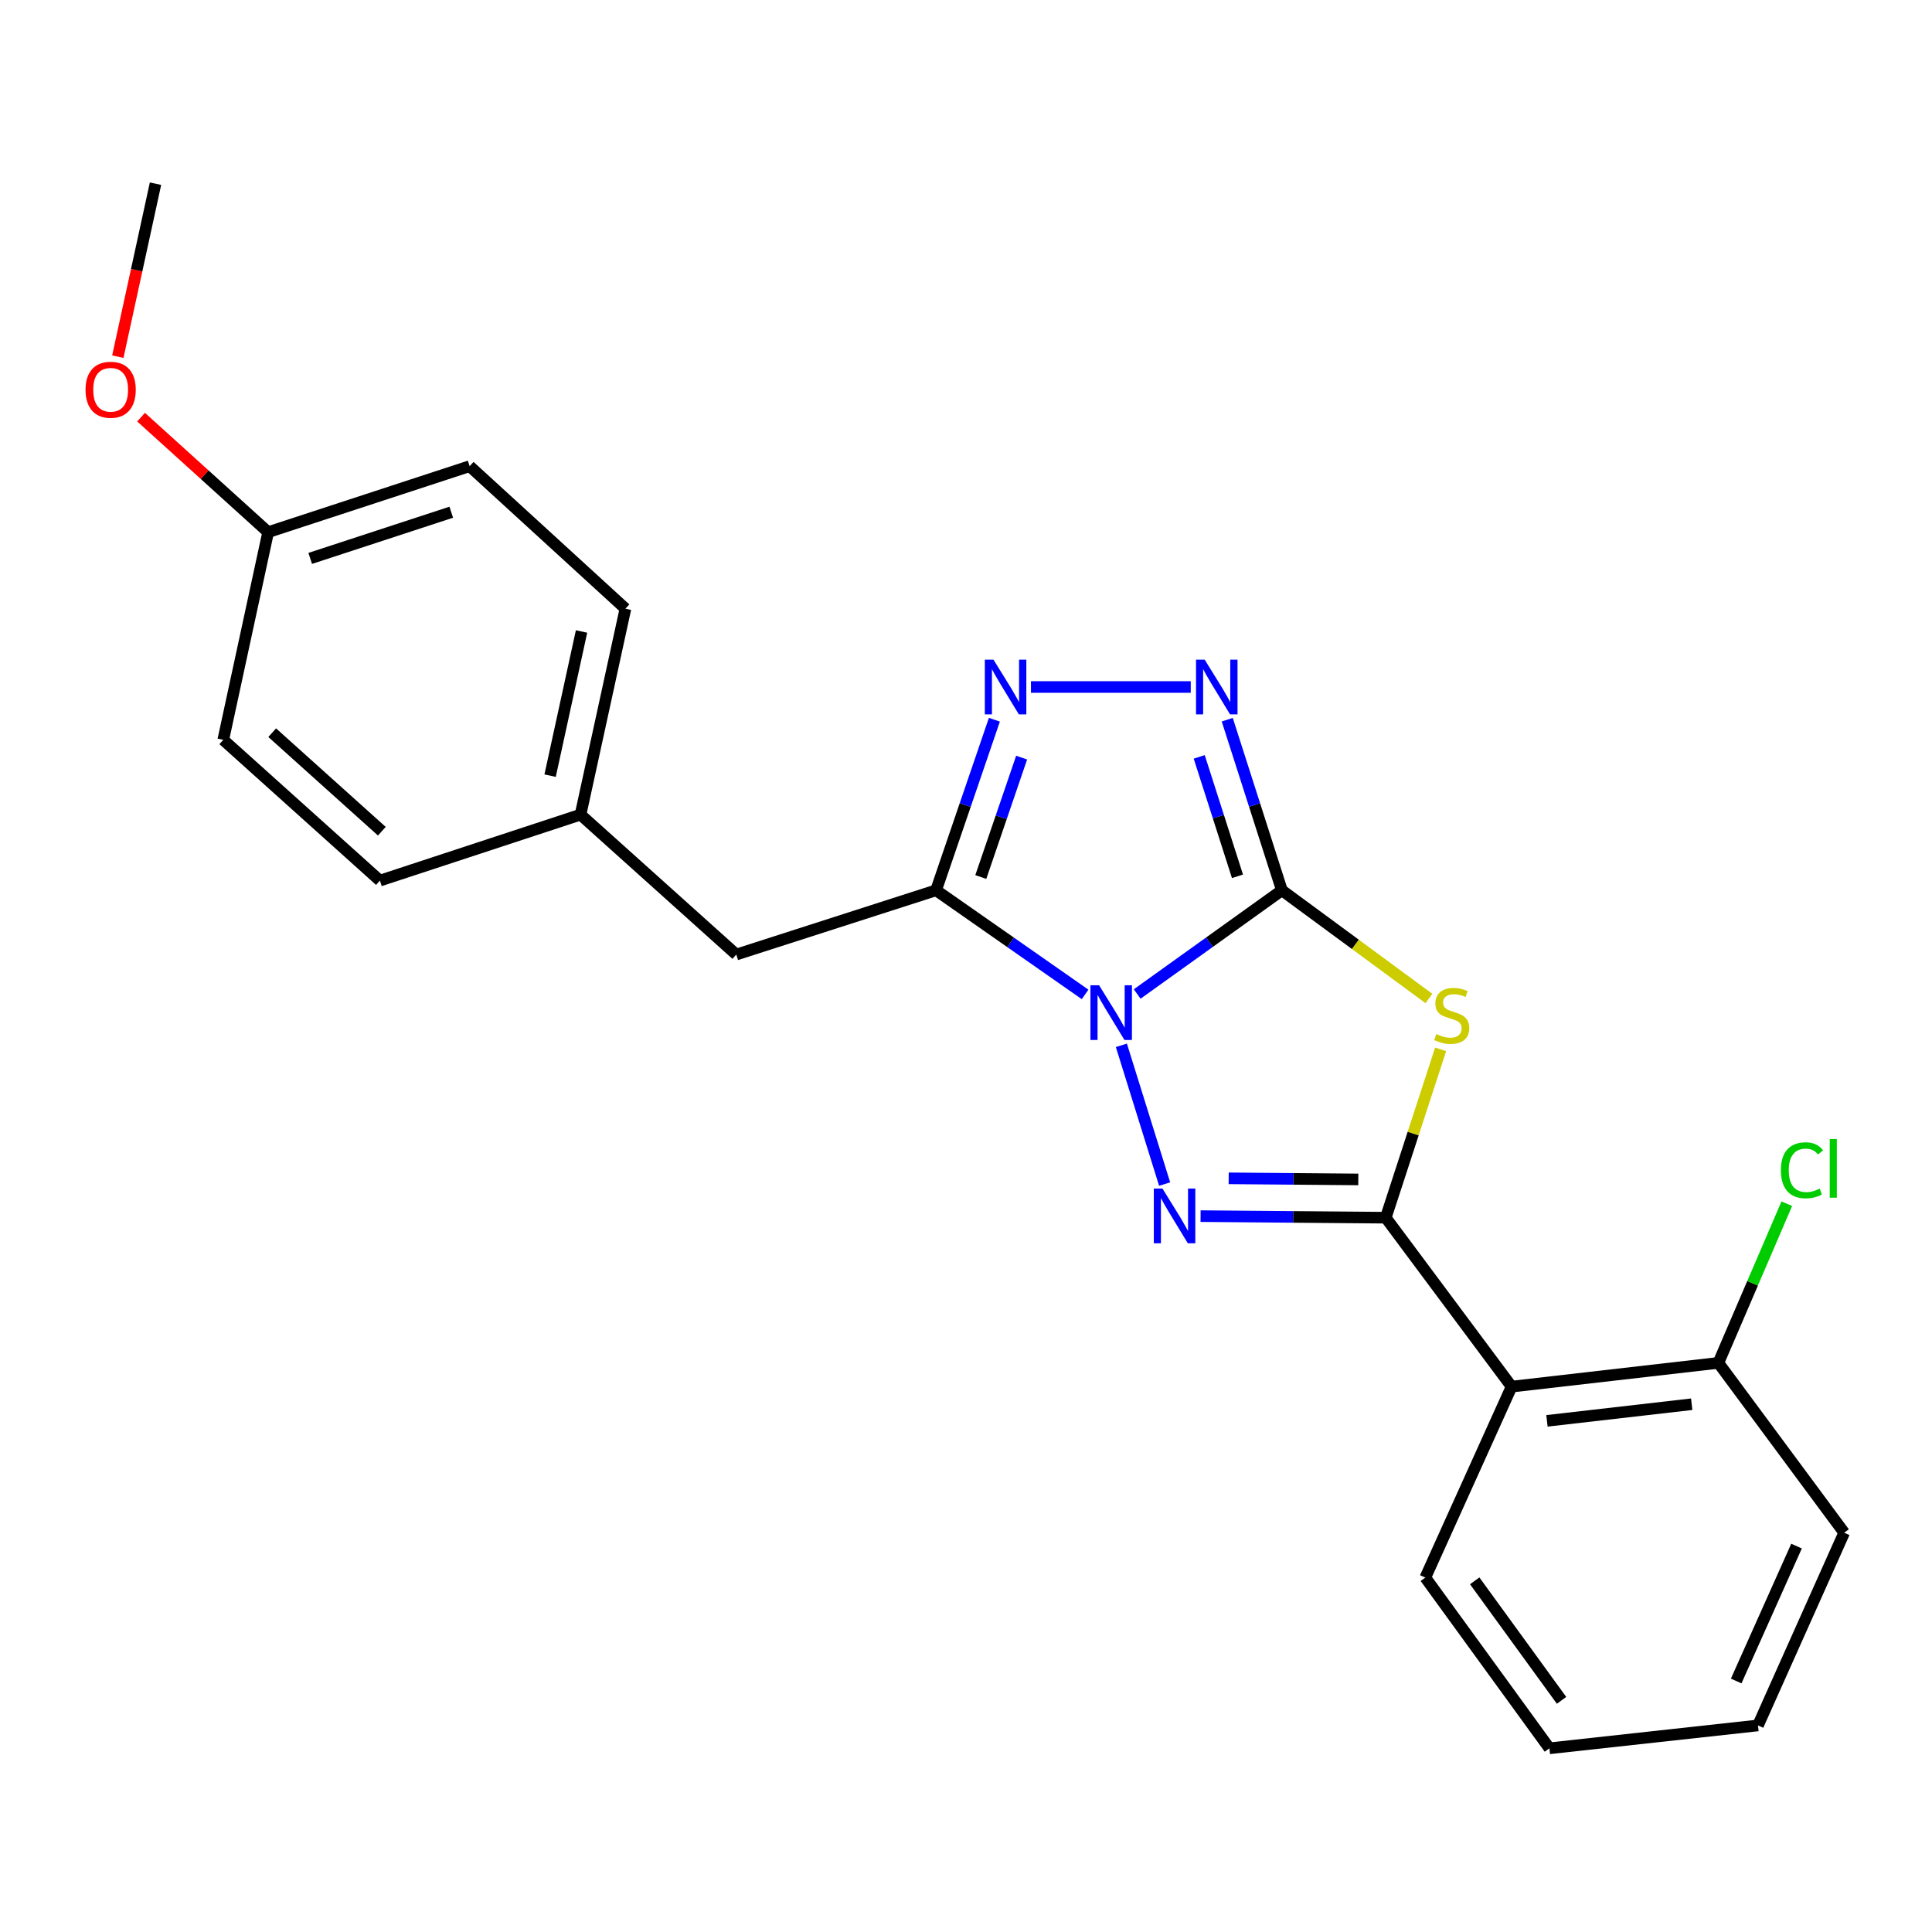 <?xml version='1.0' encoding='iso-8859-1'?>
<svg version='1.1' baseProfile='full'
              xmlns='http://www.w3.org/2000/svg'
                      xmlns:rdkit='http://www.rdkit.org/xml'
                      xmlns:xlink='http://www.w3.org/1999/xlink'
                  xml:space='preserve'
width='1000px' height='1000px' viewBox='0 0 1000 1000'>
<!-- END OF HEADER -->
<rect style='opacity:1.0;fill:#FFFFFF;stroke:none' width='1000' height='1000' x='0' y='0'> </rect>
<path class='bond-0' d='M 588.606,514.493 L 626.057,487.653' style='fill:none;fill-rule:evenodd;stroke:#0000FF;stroke-width:6px;stroke-linecap:butt;stroke-linejoin:miter;stroke-opacity:1' />
<path class='bond-0' d='M 626.057,487.653 L 663.507,460.814' style='fill:none;fill-rule:evenodd;stroke:#000000;stroke-width:6px;stroke-linecap:butt;stroke-linejoin:miter;stroke-opacity:1' />
<path class='bond-1' d='M 580.422,541.053 L 602.813,612.877' style='fill:none;fill-rule:evenodd;stroke:#0000FF;stroke-width:6px;stroke-linecap:butt;stroke-linejoin:miter;stroke-opacity:1' />
<path class='bond-4' d='M 561.645,514.703 L 523.075,487.758' style='fill:none;fill-rule:evenodd;stroke:#0000FF;stroke-width:6px;stroke-linecap:butt;stroke-linejoin:miter;stroke-opacity:1' />
<path class='bond-4' d='M 523.075,487.758 L 484.505,460.814' style='fill:none;fill-rule:evenodd;stroke:#000000;stroke-width:6px;stroke-linecap:butt;stroke-linejoin:miter;stroke-opacity:1' />
<path class='bond-3' d='M 663.507,460.814 L 701.558,488.814' style='fill:none;fill-rule:evenodd;stroke:#000000;stroke-width:6px;stroke-linecap:butt;stroke-linejoin:miter;stroke-opacity:1' />
<path class='bond-3' d='M 701.558,488.814 L 739.608,516.815' style='fill:none;fill-rule:evenodd;stroke:#CCCC00;stroke-width:6px;stroke-linecap:butt;stroke-linejoin:miter;stroke-opacity:1' />
<path class='bond-5' d='M 663.507,460.814 L 649.364,416.663' style='fill:none;fill-rule:evenodd;stroke:#000000;stroke-width:6px;stroke-linecap:butt;stroke-linejoin:miter;stroke-opacity:1' />
<path class='bond-5' d='M 649.364,416.663 L 635.221,372.513' style='fill:none;fill-rule:evenodd;stroke:#0000FF;stroke-width:6px;stroke-linecap:butt;stroke-linejoin:miter;stroke-opacity:1' />
<path class='bond-5' d='M 640.516,453.574 L 630.616,422.669' style='fill:none;fill-rule:evenodd;stroke:#000000;stroke-width:6px;stroke-linecap:butt;stroke-linejoin:miter;stroke-opacity:1' />
<path class='bond-5' d='M 630.616,422.669 L 620.716,391.764' style='fill:none;fill-rule:evenodd;stroke:#0000FF;stroke-width:6px;stroke-linecap:butt;stroke-linejoin:miter;stroke-opacity:1' />
<path class='bond-2' d='M 621.421,629.464 L 669.341,629.871' style='fill:none;fill-rule:evenodd;stroke:#0000FF;stroke-width:6px;stroke-linecap:butt;stroke-linejoin:miter;stroke-opacity:1' />
<path class='bond-2' d='M 669.341,629.871 L 717.261,630.279' style='fill:none;fill-rule:evenodd;stroke:#000000;stroke-width:6px;stroke-linecap:butt;stroke-linejoin:miter;stroke-opacity:1' />
<path class='bond-2' d='M 635.965,609.901 L 669.509,610.186' style='fill:none;fill-rule:evenodd;stroke:#0000FF;stroke-width:6px;stroke-linecap:butt;stroke-linejoin:miter;stroke-opacity:1' />
<path class='bond-2' d='M 669.509,610.186 L 703.053,610.471' style='fill:none;fill-rule:evenodd;stroke:#000000;stroke-width:6px;stroke-linecap:butt;stroke-linejoin:miter;stroke-opacity:1' />
<path class='bond-7' d='M 717.261,630.279 L 782.401,717.718' style='fill:none;fill-rule:evenodd;stroke:#000000;stroke-width:6px;stroke-linecap:butt;stroke-linejoin:miter;stroke-opacity:1' />
<path class='bond-24' d='M 717.261,630.279 L 731.465,586.709' style='fill:none;fill-rule:evenodd;stroke:#000000;stroke-width:6px;stroke-linecap:butt;stroke-linejoin:miter;stroke-opacity:1' />
<path class='bond-24' d='M 731.465,586.709 L 745.668,543.14' style='fill:none;fill-rule:evenodd;stroke:#CCCC00;stroke-width:6px;stroke-linecap:butt;stroke-linejoin:miter;stroke-opacity:1' />
<path class='bond-6' d='M 484.505,460.814 L 499.599,416.672' style='fill:none;fill-rule:evenodd;stroke:#000000;stroke-width:6px;stroke-linecap:butt;stroke-linejoin:miter;stroke-opacity:1' />
<path class='bond-6' d='M 499.599,416.672 L 514.694,372.531' style='fill:none;fill-rule:evenodd;stroke:#0000FF;stroke-width:6px;stroke-linecap:butt;stroke-linejoin:miter;stroke-opacity:1' />
<path class='bond-6' d='M 507.66,453.941 L 518.227,423.042' style='fill:none;fill-rule:evenodd;stroke:#000000;stroke-width:6px;stroke-linecap:butt;stroke-linejoin:miter;stroke-opacity:1' />
<path class='bond-6' d='M 518.227,423.042 L 528.793,392.143' style='fill:none;fill-rule:evenodd;stroke:#0000FF;stroke-width:6px;stroke-linecap:butt;stroke-linejoin:miter;stroke-opacity:1' />
<path class='bond-8' d='M 484.505,460.814 L 381.098,494.072' style='fill:none;fill-rule:evenodd;stroke:#000000;stroke-width:6px;stroke-linecap:butt;stroke-linejoin:miter;stroke-opacity:1' />
<path class='bond-23' d='M 616.327,355.591 L 533.623,355.591' style='fill:none;fill-rule:evenodd;stroke:#0000FF;stroke-width:6px;stroke-linecap:butt;stroke-linejoin:miter;stroke-opacity:1' />
<path class='bond-9' d='M 782.401,717.718 L 889.428,705.425' style='fill:none;fill-rule:evenodd;stroke:#000000;stroke-width:6px;stroke-linecap:butt;stroke-linejoin:miter;stroke-opacity:1' />
<path class='bond-9' d='M 800.701,735.432 L 875.62,726.827' style='fill:none;fill-rule:evenodd;stroke:#000000;stroke-width:6px;stroke-linecap:butt;stroke-linejoin:miter;stroke-opacity:1' />
<path class='bond-13' d='M 782.401,717.718 L 737.746,816.554' style='fill:none;fill-rule:evenodd;stroke:#000000;stroke-width:6px;stroke-linecap:butt;stroke-linejoin:miter;stroke-opacity:1' />
<path class='bond-10' d='M 381.098,494.072 L 300.483,421.66' style='fill:none;fill-rule:evenodd;stroke:#000000;stroke-width:6px;stroke-linecap:butt;stroke-linejoin:miter;stroke-opacity:1' />
<path class='bond-11' d='M 889.428,705.425 L 907.137,664.229' style='fill:none;fill-rule:evenodd;stroke:#000000;stroke-width:6px;stroke-linecap:butt;stroke-linejoin:miter;stroke-opacity:1' />
<path class='bond-11' d='M 907.137,664.229 L 924.847,623.032' style='fill:none;fill-rule:evenodd;stroke:#00CC00;stroke-width:6px;stroke-linecap:butt;stroke-linejoin:miter;stroke-opacity:1' />
<path class='bond-19' d='M 889.428,705.425 L 954.545,793.335' style='fill:none;fill-rule:evenodd;stroke:#000000;stroke-width:6px;stroke-linecap:butt;stroke-linejoin:miter;stroke-opacity:1' />
<path class='bond-14' d='M 300.483,421.66 L 196.638,455.805' style='fill:none;fill-rule:evenodd;stroke:#000000;stroke-width:6px;stroke-linecap:butt;stroke-linejoin:miter;stroke-opacity:1' />
<path class='bond-15' d='M 300.483,421.66 L 323.723,315.059' style='fill:none;fill-rule:evenodd;stroke:#000000;stroke-width:6px;stroke-linecap:butt;stroke-linejoin:miter;stroke-opacity:1' />
<path class='bond-15' d='M 284.734,401.476 L 301.003,326.856' style='fill:none;fill-rule:evenodd;stroke:#000000;stroke-width:6px;stroke-linecap:butt;stroke-linejoin:miter;stroke-opacity:1' />
<path class='bond-12' d='M 138.793,275.446 L 243.087,241.291' style='fill:none;fill-rule:evenodd;stroke:#000000;stroke-width:6px;stroke-linecap:butt;stroke-linejoin:miter;stroke-opacity:1' />
<path class='bond-12' d='M 160.564,289.031 L 233.57,265.122' style='fill:none;fill-rule:evenodd;stroke:#000000;stroke-width:6px;stroke-linecap:butt;stroke-linejoin:miter;stroke-opacity:1' />
<path class='bond-18' d='M 138.793,275.446 L 105.907,245.679' style='fill:none;fill-rule:evenodd;stroke:#000000;stroke-width:6px;stroke-linecap:butt;stroke-linejoin:miter;stroke-opacity:1' />
<path class='bond-18' d='M 105.907,245.679 L 73.02,215.911' style='fill:none;fill-rule:evenodd;stroke:#FF0000;stroke-width:6px;stroke-linecap:butt;stroke-linejoin:miter;stroke-opacity:1' />
<path class='bond-25' d='M 138.793,275.446 L 115.564,382.944' style='fill:none;fill-rule:evenodd;stroke:#000000;stroke-width:6px;stroke-linecap:butt;stroke-linejoin:miter;stroke-opacity:1' />
<path class='bond-21' d='M 737.746,816.554 L 801.967,904.923' style='fill:none;fill-rule:evenodd;stroke:#000000;stroke-width:6px;stroke-linecap:butt;stroke-linejoin:miter;stroke-opacity:1' />
<path class='bond-21' d='M 763.304,818.236 L 808.258,880.094' style='fill:none;fill-rule:evenodd;stroke:#000000;stroke-width:6px;stroke-linecap:butt;stroke-linejoin:miter;stroke-opacity:1' />
<path class='bond-17' d='M 196.638,455.805 L 115.564,382.944' style='fill:none;fill-rule:evenodd;stroke:#000000;stroke-width:6px;stroke-linecap:butt;stroke-linejoin:miter;stroke-opacity:1' />
<path class='bond-17' d='M 197.636,430.233 L 140.884,379.231' style='fill:none;fill-rule:evenodd;stroke:#000000;stroke-width:6px;stroke-linecap:butt;stroke-linejoin:miter;stroke-opacity:1' />
<path class='bond-16' d='M 323.723,315.059 L 243.087,241.291' style='fill:none;fill-rule:evenodd;stroke:#000000;stroke-width:6px;stroke-linecap:butt;stroke-linejoin:miter;stroke-opacity:1' />
<path class='bond-20' d='M 60.984,184.609 L 70.737,139.843' style='fill:none;fill-rule:evenodd;stroke:#FF0000;stroke-width:6px;stroke-linecap:butt;stroke-linejoin:miter;stroke-opacity:1' />
<path class='bond-20' d='M 70.737,139.843 L 80.49,95.077' style='fill:none;fill-rule:evenodd;stroke:#000000;stroke-width:6px;stroke-linecap:butt;stroke-linejoin:miter;stroke-opacity:1' />
<path class='bond-26' d='M 954.545,793.335 L 909.923,893.079' style='fill:none;fill-rule:evenodd;stroke:#000000;stroke-width:6px;stroke-linecap:butt;stroke-linejoin:miter;stroke-opacity:1' />
<path class='bond-26' d='M 929.882,800.258 L 898.647,870.078' style='fill:none;fill-rule:evenodd;stroke:#000000;stroke-width:6px;stroke-linecap:butt;stroke-linejoin:miter;stroke-opacity:1' />
<path class='bond-22' d='M 801.967,904.923 L 909.923,893.079' style='fill:none;fill-rule:evenodd;stroke:#000000;stroke-width:6px;stroke-linecap:butt;stroke-linejoin:miter;stroke-opacity:1' />
<path  class='atom-0' d='M 568.889 509.977
L 578.169 524.977
Q 579.089 526.457, 580.569 529.137
Q 582.049 531.817, 582.129 531.977
L 582.129 509.977
L 585.889 509.977
L 585.889 538.297
L 582.009 538.297
L 572.049 521.897
Q 570.889 519.977, 569.649 517.777
Q 568.449 515.577, 568.089 514.897
L 568.089 538.297
L 564.409 538.297
L 564.409 509.977
L 568.889 509.977
' fill='#0000FF'/>
<path  class='atom-2' d='M 601.688 615.189
L 610.968 630.189
Q 611.888 631.669, 613.368 634.349
Q 614.848 637.029, 614.928 637.189
L 614.928 615.189
L 618.688 615.189
L 618.688 643.509
L 614.808 643.509
L 604.848 627.109
Q 603.688 625.189, 602.448 622.989
Q 601.248 620.789, 600.888 620.109
L 600.888 643.509
L 597.208 643.509
L 597.208 615.189
L 601.688 615.189
' fill='#0000FF'/>
<path  class='atom-4' d='M 743.417 535.225
Q 743.737 535.345, 745.057 535.905
Q 746.377 536.465, 747.817 536.825
Q 749.297 537.145, 750.737 537.145
Q 753.417 537.145, 754.977 535.865
Q 756.537 534.545, 756.537 532.265
Q 756.537 530.705, 755.737 529.745
Q 754.977 528.785, 753.777 528.265
Q 752.577 527.745, 750.577 527.145
Q 748.057 526.385, 746.537 525.665
Q 745.057 524.945, 743.977 523.425
Q 742.937 521.905, 742.937 519.345
Q 742.937 515.785, 745.337 513.585
Q 747.777 511.385, 752.577 511.385
Q 755.857 511.385, 759.577 512.945
L 758.657 516.025
Q 755.257 514.625, 752.697 514.625
Q 749.937 514.625, 748.417 515.785
Q 746.897 516.905, 746.937 518.865
Q 746.937 520.385, 747.697 521.305
Q 748.497 522.225, 749.617 522.745
Q 750.777 523.265, 752.697 523.865
Q 755.257 524.665, 756.777 525.465
Q 758.297 526.265, 759.377 527.905
Q 760.497 529.505, 760.497 532.265
Q 760.497 536.185, 757.857 538.305
Q 755.257 540.385, 750.897 540.385
Q 748.377 540.385, 746.457 539.825
Q 744.577 539.305, 742.337 538.385
L 743.417 535.225
' fill='#CCCC00'/>
<path  class='atom-6' d='M 623.54 341.431
L 632.82 356.431
Q 633.74 357.911, 635.22 360.591
Q 636.7 363.271, 636.78 363.431
L 636.78 341.431
L 640.54 341.431
L 640.54 369.751
L 636.66 369.751
L 626.7 353.351
Q 625.54 351.431, 624.3 349.231
Q 623.1 347.031, 622.74 346.351
L 622.74 369.751
L 619.06 369.751
L 619.06 341.431
L 623.54 341.431
' fill='#0000FF'/>
<path  class='atom-7' d='M 514.227 341.431
L 523.507 356.431
Q 524.427 357.911, 525.907 360.591
Q 527.387 363.271, 527.467 363.431
L 527.467 341.431
L 531.227 341.431
L 531.227 369.751
L 527.347 369.751
L 517.387 353.351
Q 516.227 351.431, 514.987 349.231
Q 513.787 347.031, 513.427 346.351
L 513.427 369.751
L 509.747 369.751
L 509.747 341.431
L 514.227 341.431
' fill='#0000FF'/>
<path  class='atom-12' d='M 921.785 605.732
Q 921.785 598.692, 925.065 595.012
Q 928.385 591.292, 934.665 591.292
Q 940.505 591.292, 943.625 595.412
L 940.985 597.572
Q 938.705 594.572, 934.665 594.572
Q 930.385 594.572, 928.105 597.452
Q 925.865 600.292, 925.865 605.732
Q 925.865 611.332, 928.185 614.212
Q 930.545 617.092, 935.105 617.092
Q 938.225 617.092, 941.865 615.212
L 942.985 618.212
Q 941.505 619.172, 939.265 619.732
Q 937.025 620.292, 934.545 620.292
Q 928.385 620.292, 925.065 616.532
Q 921.785 612.772, 921.785 605.732
' fill='#00CC00'/>
<path  class='atom-12' d='M 947.065 589.572
L 950.745 589.572
L 950.745 619.932
L 947.065 619.932
L 947.065 589.572
' fill='#00CC00'/>
<path  class='atom-19' d='M 44.271 201.736
Q 44.271 194.936, 47.631 191.136
Q 50.991 187.336, 57.271 187.336
Q 63.551 187.336, 66.911 191.136
Q 70.271 194.936, 70.271 201.736
Q 70.271 208.616, 66.871 212.536
Q 63.471 216.416, 57.271 216.416
Q 51.031 216.416, 47.631 212.536
Q 44.271 208.656, 44.271 201.736
M 57.271 213.216
Q 61.591 213.216, 63.911 210.336
Q 66.271 207.416, 66.271 201.736
Q 66.271 196.176, 63.911 193.376
Q 61.591 190.536, 57.271 190.536
Q 52.951 190.536, 50.591 193.336
Q 48.271 196.136, 48.271 201.736
Q 48.271 207.456, 50.591 210.336
Q 52.951 213.216, 57.271 213.216
' fill='#FF0000'/>
</svg>
